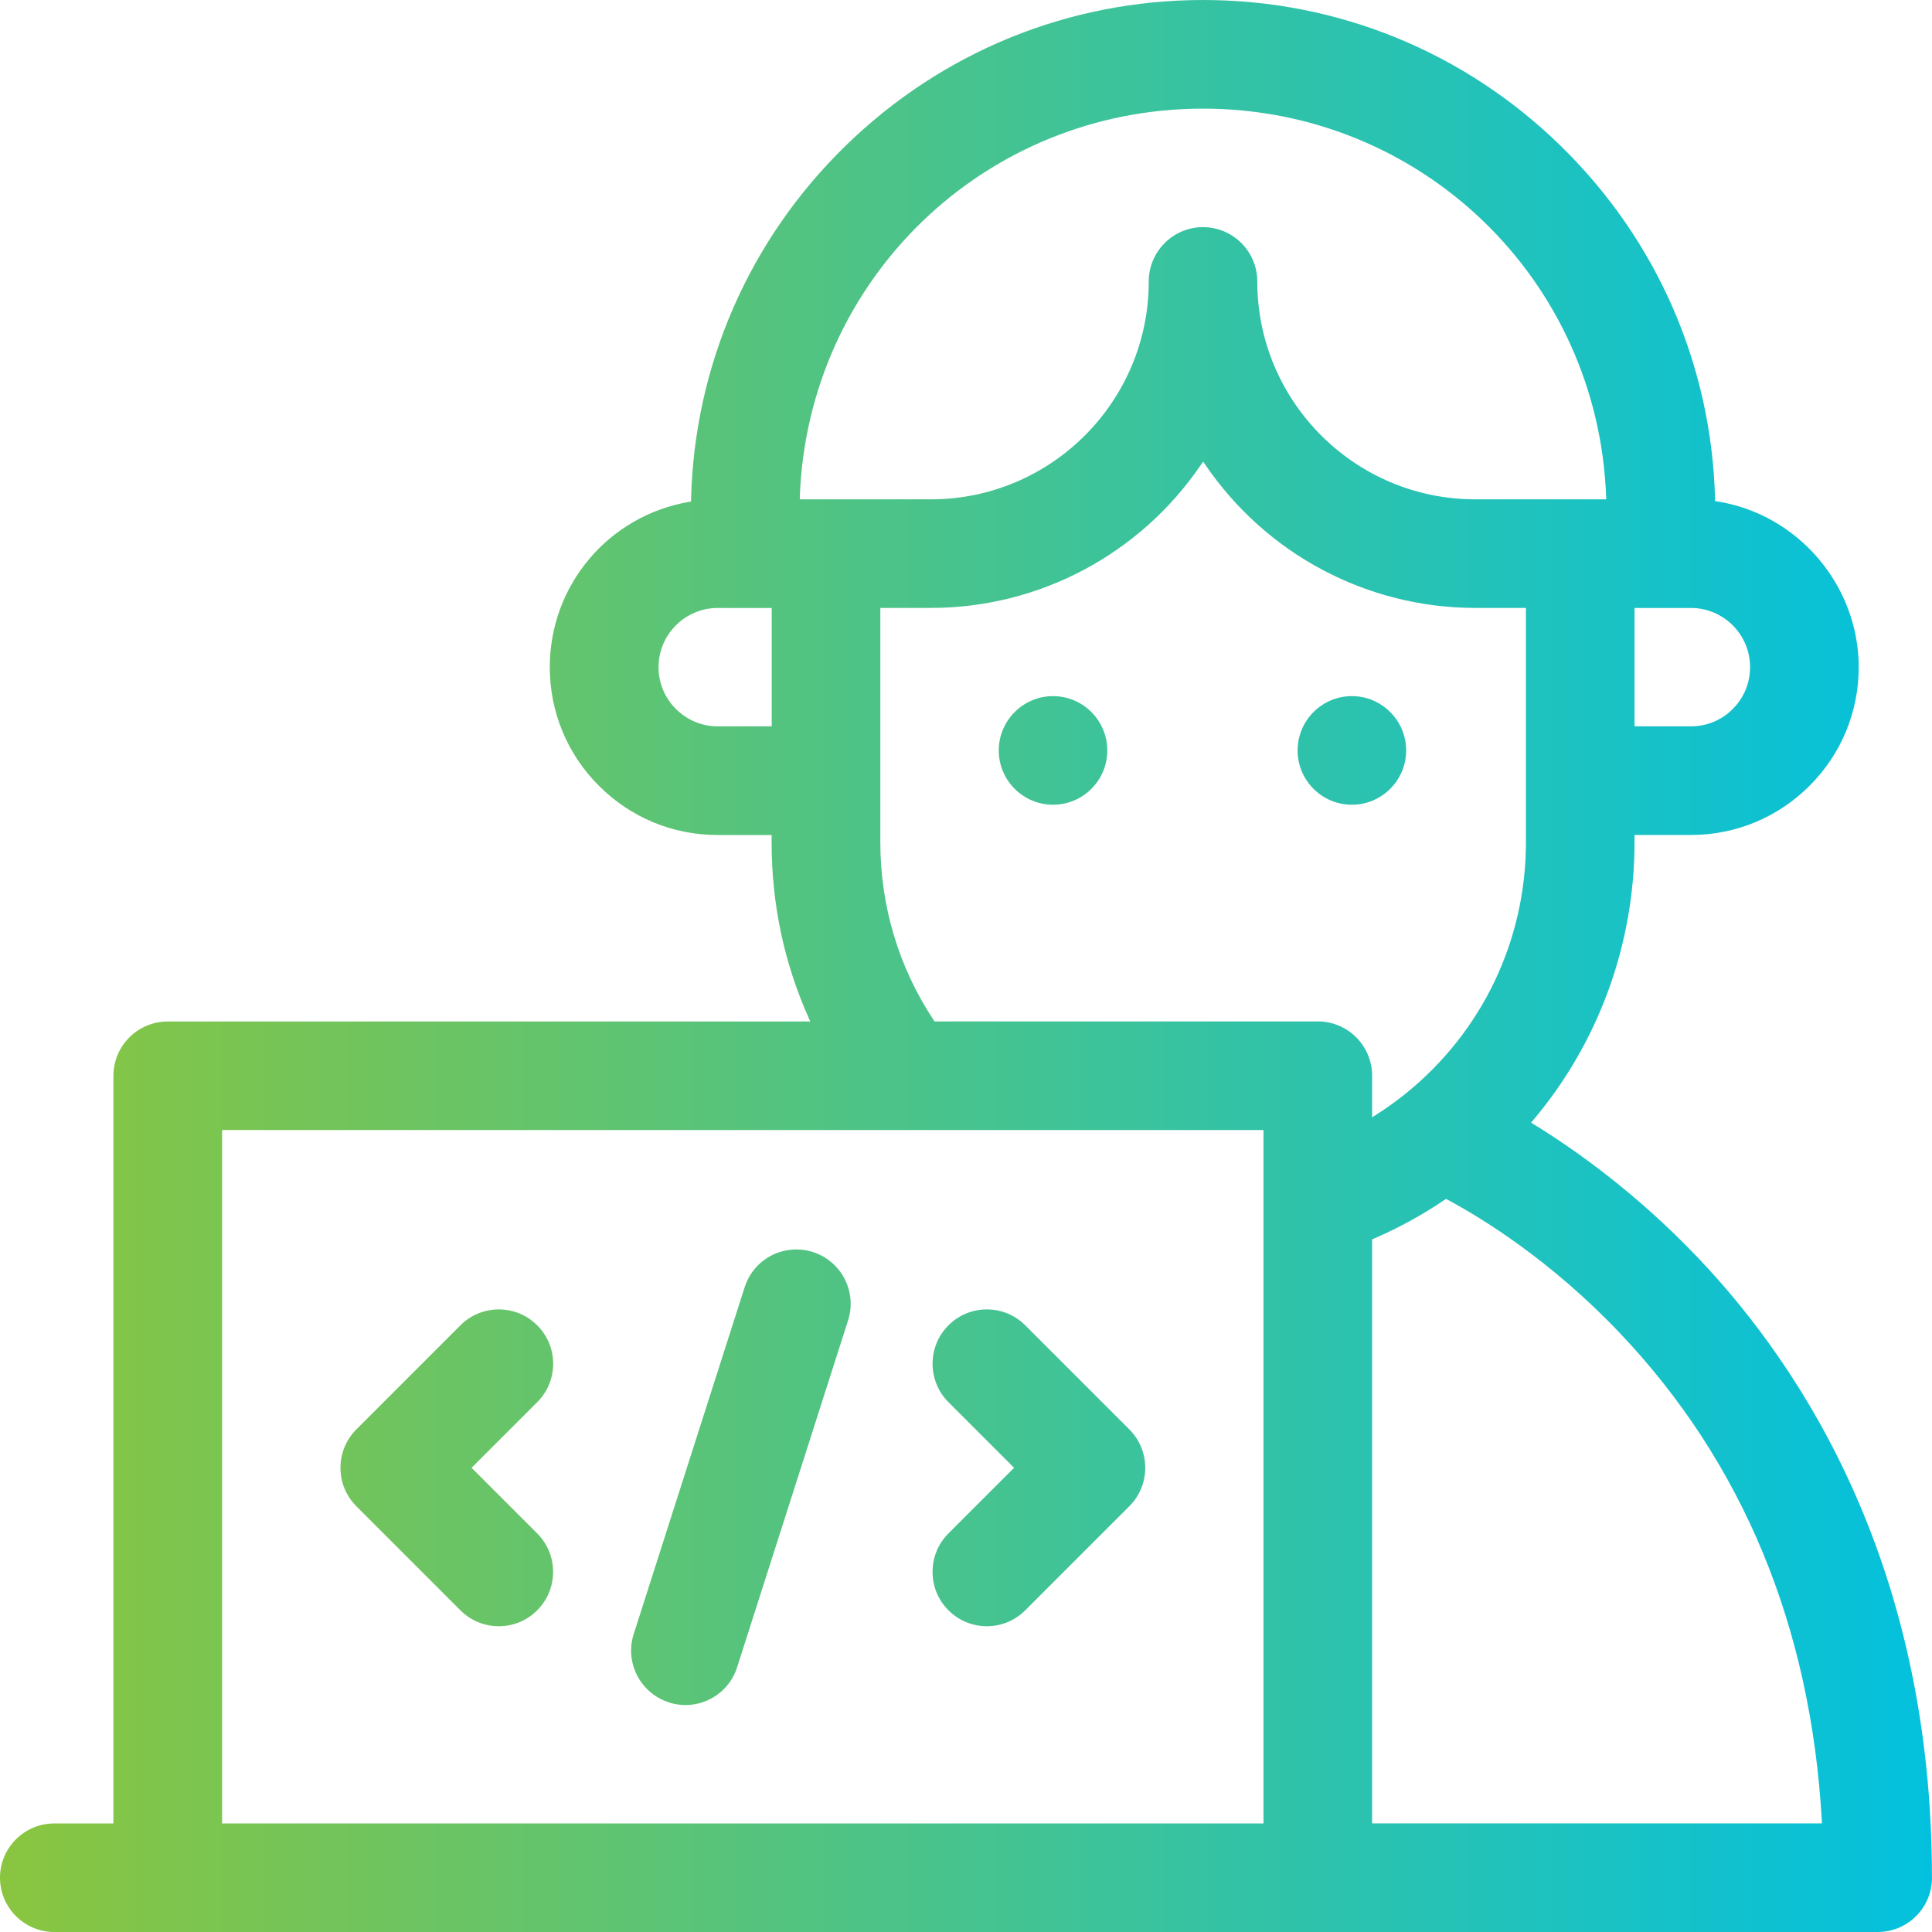<svg width="44" height="44" viewBox="0 0 44 44" fill="none" xmlns="http://www.w3.org/2000/svg">
<g clip-path="url(#clip0_14911_11488)">
<path d="M8.115 34.303C7.883 34.071 7.754 33.76 7.754 33.428C7.754 33.097 7.883 32.788 8.115 32.554L10.485 30.184C10.719 29.95 11.03 29.821 11.36 29.821C11.69 29.821 12.001 29.95 12.235 30.184C12.469 30.418 12.598 30.729 12.598 31.059C12.598 31.389 12.469 31.699 12.235 31.933L10.74 33.428L12.235 34.923C12.468 35.158 12.596 35.467 12.596 35.798C12.596 36.13 12.468 36.439 12.235 36.673C12.002 36.907 11.691 37.036 11.36 37.036C11.029 37.036 10.719 36.907 10.485 36.673L8.115 34.303ZM21.238 35.798C21.238 36.128 21.366 36.439 21.6 36.673C21.834 36.907 22.145 37.036 22.475 37.036C22.805 37.036 23.116 36.907 23.35 36.673L25.72 34.303C25.954 34.069 26.082 33.758 26.082 33.428C26.082 33.099 25.954 32.788 25.72 32.554L23.35 30.184C23.116 29.95 22.805 29.821 22.475 29.821C22.145 29.821 21.834 29.95 21.6 30.184C21.118 30.666 21.118 31.45 21.6 31.933L23.095 33.428L21.6 34.923C21.366 35.158 21.238 35.468 21.238 35.798ZM15.233 38.772C15.356 38.812 15.482 38.831 15.611 38.831C16.15 38.831 16.624 38.484 16.788 37.969L19.315 30.069C19.523 29.42 19.163 28.722 18.513 28.514C18.39 28.474 18.264 28.455 18.137 28.455C17.597 28.455 17.124 28.801 16.959 29.315L14.432 37.215C14.224 37.865 14.584 38.562 15.233 38.77V38.772ZM44 42.764C44 43.446 43.446 44 42.764 44H1.236C0.554 44 0 43.446 0 42.764C0 42.082 0.554 41.528 1.236 41.528H2.583V24.5C2.583 23.818 3.138 23.264 3.82 23.264H18.454L18.419 23.186C17.857 21.93 17.573 20.584 17.573 19.185V19.017H16.343C15.323 19.017 14.364 18.62 13.641 17.897C12.919 17.176 12.521 16.216 12.521 15.195C12.521 13.329 13.856 11.746 15.693 11.43L15.738 11.422V11.377C15.813 8.326 17.059 5.468 19.25 3.327C21.447 1.181 24.341 0 27.401 0C30.46 0 33.352 1.18 35.545 3.323C37.734 5.461 38.983 8.318 39.059 11.366V11.412L39.106 11.419C40.944 11.708 42.331 13.33 42.331 15.193C42.331 16.213 41.934 17.173 41.211 17.896C40.49 18.617 39.53 19.016 38.509 19.016H37.225V19.184C37.225 21.506 36.403 23.755 34.911 25.518L34.87 25.568L34.925 25.602C35.86 26.175 37.269 27.171 38.675 28.649C41.103 31.203 43.999 35.724 43.999 42.765L44 42.764ZM16.346 13.846C15.603 13.846 14.998 14.451 14.998 15.193C14.998 15.553 15.137 15.892 15.393 16.146C15.649 16.401 15.986 16.542 16.346 16.542H17.575V13.846H16.346ZM18.219 11.315L18.216 11.372H21.201C23.937 11.372 26.162 9.146 26.162 6.41C26.162 5.728 26.716 5.173 27.398 5.173C28.08 5.173 28.634 5.728 28.634 6.41C28.634 9.146 30.86 11.372 33.597 11.372H36.581L36.579 11.315C36.394 6.358 32.361 2.474 27.397 2.474C22.433 2.474 18.399 6.358 18.215 11.315H18.219ZM21.266 23.238L21.283 23.262H30.013C30.695 23.262 31.249 23.817 31.249 24.498V25.447L31.334 25.392C31.579 25.236 31.809 25.072 32.018 24.902C33.756 23.498 34.752 21.413 34.752 19.183V13.845H33.6C31.137 13.845 28.837 12.624 27.447 10.58L27.401 10.513L27.354 10.58C25.965 12.625 23.663 13.845 21.202 13.845H20.049V19.183C20.049 20.635 20.469 22.037 21.266 23.236V23.238ZM31.249 41.526H41.493L41.491 41.467C41.241 37.044 39.69 33.304 36.884 30.352C35.314 28.701 33.753 27.744 32.962 27.32L32.932 27.303L32.904 27.323C32.394 27.669 31.847 27.969 31.283 28.211L31.249 28.225V41.525V41.526ZM5.058 25.736V41.528H28.775V25.736H5.058ZM39.857 15.193C39.857 14.45 39.252 13.846 38.51 13.846H37.226V16.542H38.51C38.87 16.542 39.209 16.402 39.463 16.146C39.718 15.892 39.857 15.553 39.857 15.193ZM23.982 18.327C24.664 18.327 25.218 17.773 25.218 17.091C25.218 16.409 24.664 15.854 23.982 15.854C23.301 15.854 22.746 16.409 22.746 17.091C22.746 17.773 23.301 18.327 23.982 18.327ZM30.788 18.327C31.469 18.327 32.024 17.773 32.024 17.091C32.024 16.409 31.469 15.854 30.788 15.854C30.106 15.854 29.552 16.409 29.552 17.091C29.552 17.773 30.106 18.327 30.788 18.327Z" fill="url(#paint0_linear_14911_11488)"/>
</g>
<defs>
<linearGradient id="paint0_linear_14911_11488" x1="0" y1="22" x2="44" y2="22" gradientUnits="userSpaceOnUse">
<stop stop-color="#8AC53F"/>
<stop offset="1" stop-color="#03C1DE"/>
</linearGradient>
<clipPath id="clip0_14911_11488">
<rect width="44" height="44" fill="white"/>
</clipPath>
</defs>
</svg>
